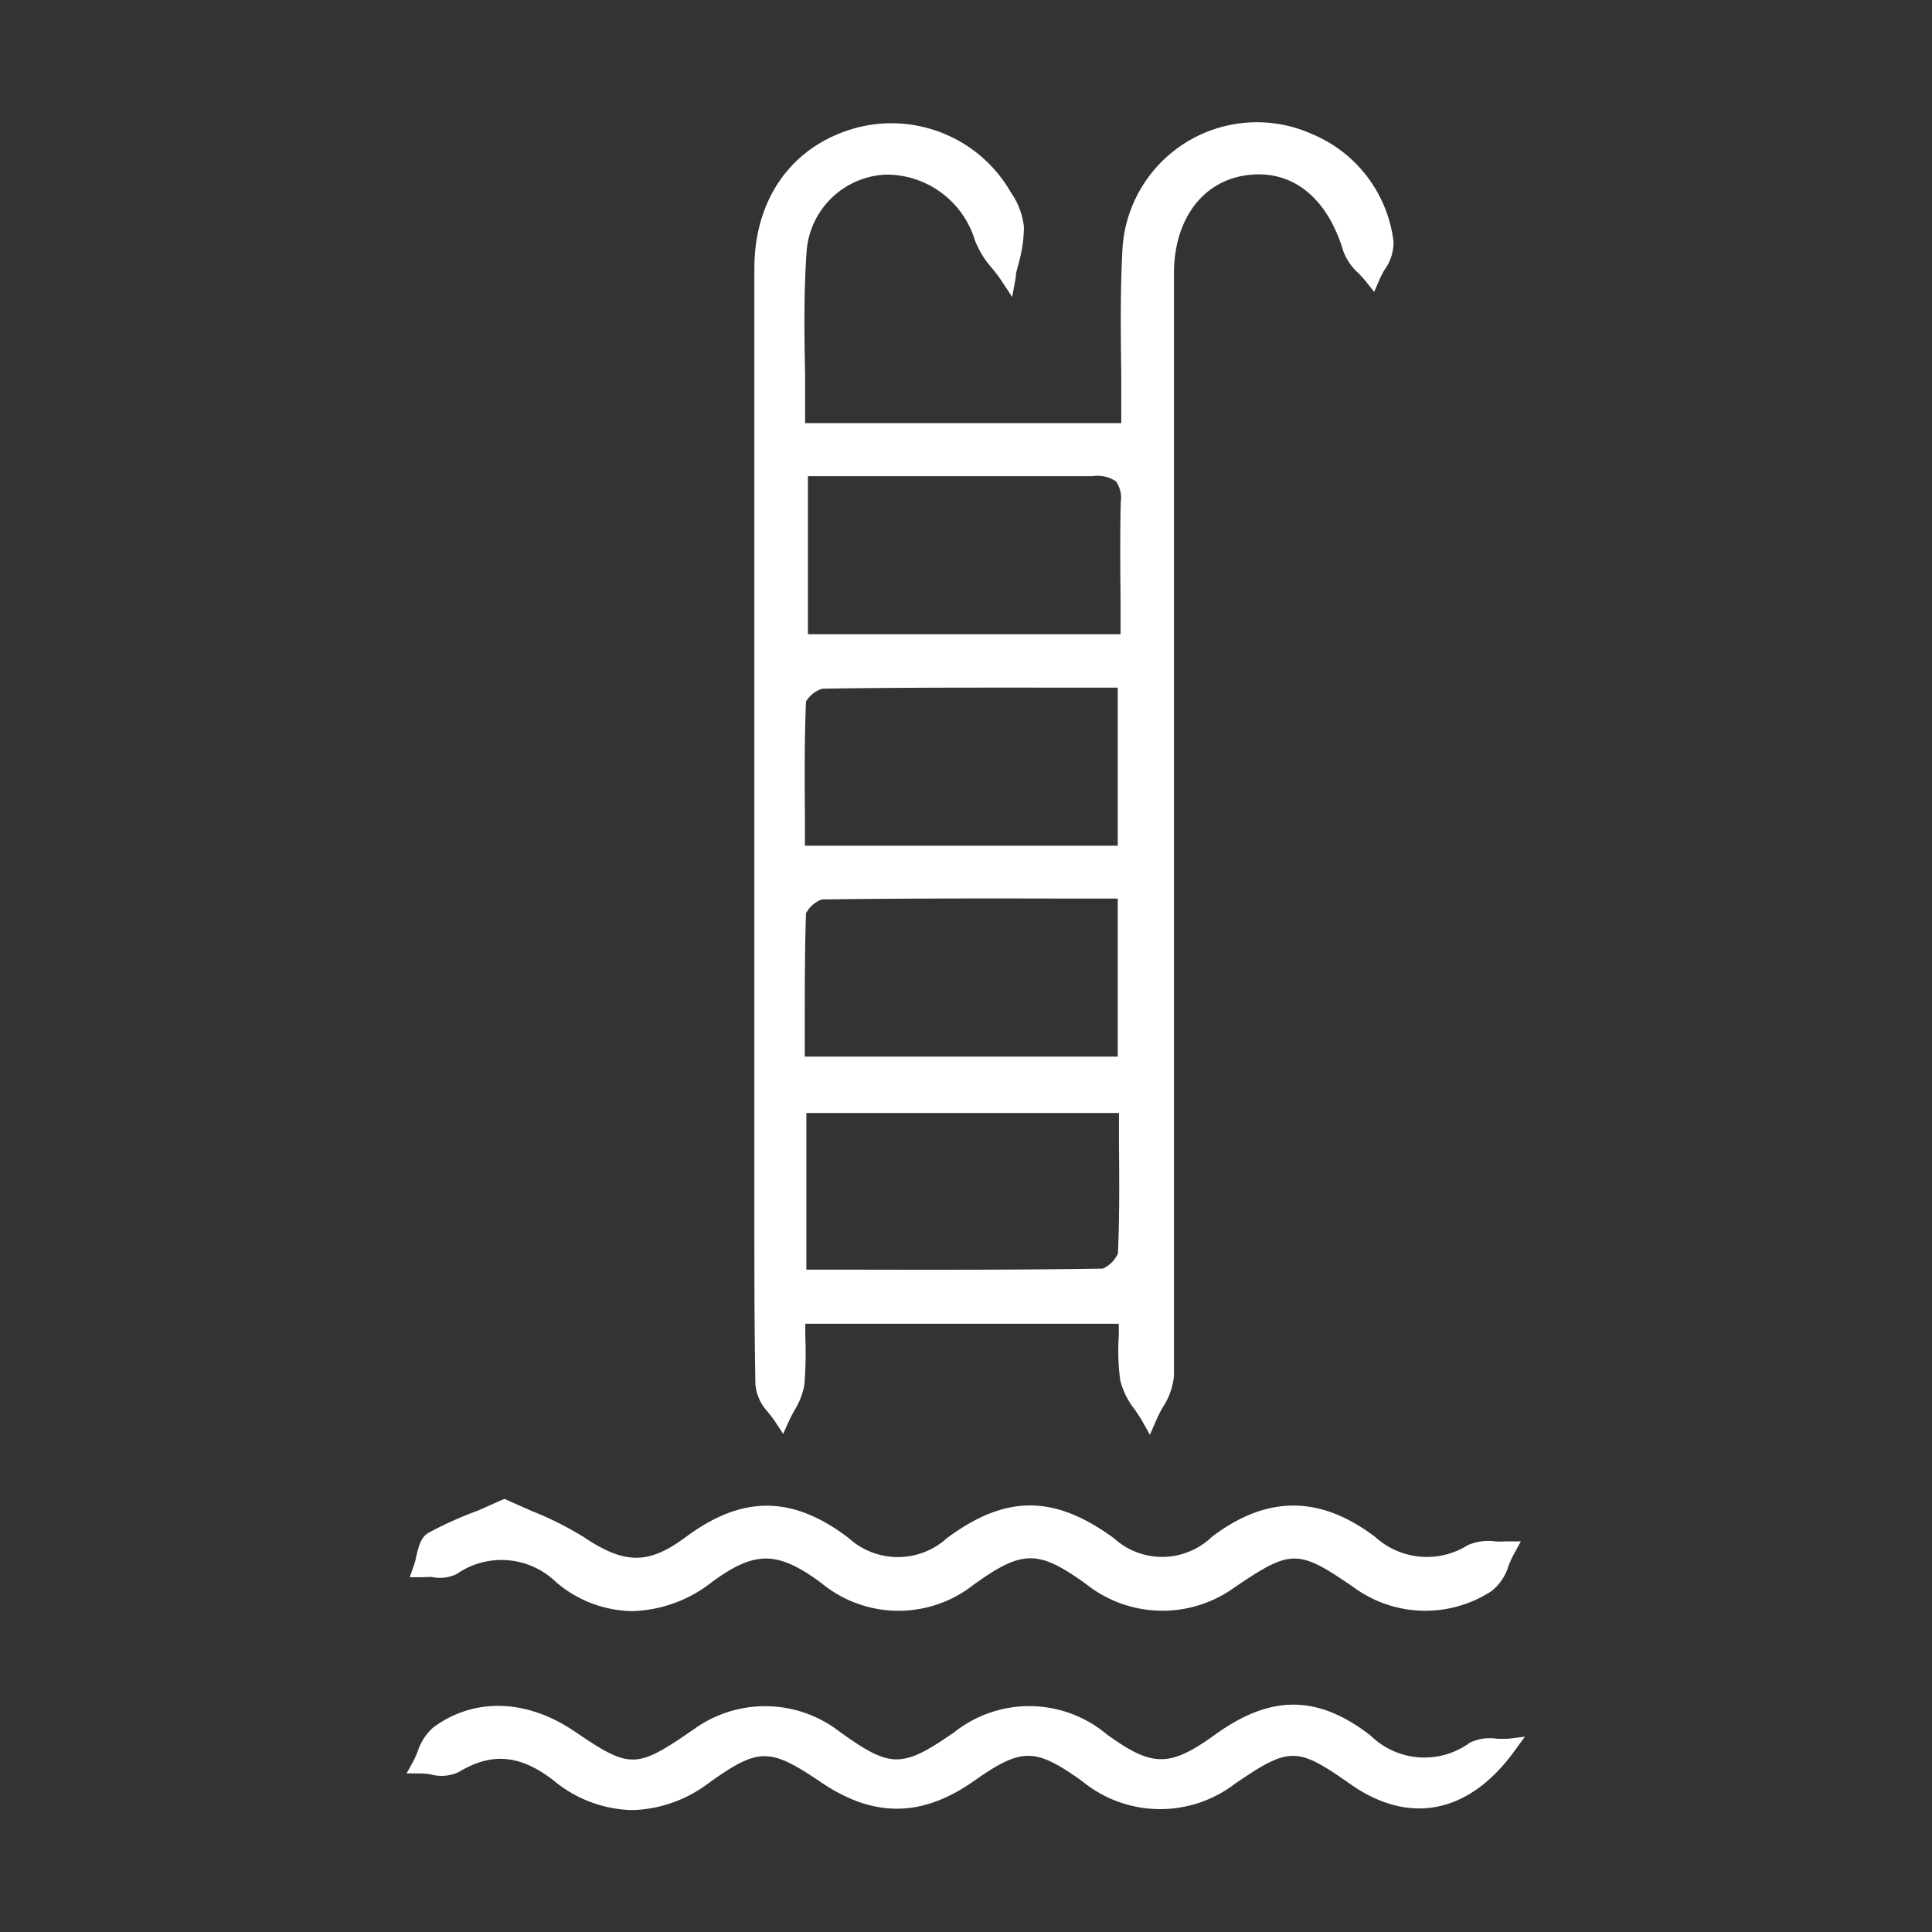 <svg id="Layer_1" data-name="Layer 1" xmlns="http://www.w3.org/2000/svg" viewBox="0 0 110 110"><rect x="0" y="0" width="110" height="110" fill="#333333" stroke="none"/><defs><style>.cls-1{fill:#fff;}</style></defs><title>main-category</title><path class="cls-1" d="M43.7,80.37c.15.19.3.37.41.54l.48.73.36-.8c.08-.17.18-.35.28-.54a4.06,4.06,0,0,0,.57-1.47,23.83,23.83,0,0,0,.05-2.8c0-.22,0-.44,0-.66H63.7c0,.22,0,.44,0,.66a12.68,12.68,0,0,0,.08,2.55,4.38,4.38,0,0,0,.82,1.66c.14.21.28.41.4.61l.47.84.39-.89a7.06,7.06,0,0,1,.34-.67,3.91,3.91,0,0,0,.64-1.78c0-15.59,0-31.44,0-46.77q0-8,0-16c0-3.13,1.67-5.33,4.26-5.62s4.51,1.4,5.39,4.36a3.16,3.16,0,0,0,.86,1.24c.14.15.28.29.39.43l.5.63.32-.74a4.94,4.94,0,0,1,.29-.55,2.61,2.61,0,0,0,.49-1.58,7.62,7.62,0,0,0-4.62-6.11,7.67,7.67,0,0,0-10.82,6.68c-.12,2.35-.09,4.75-.06,7.07,0,.88,0,1.79,0,2.7h-18c0-.93,0-1.85,0-2.74-.05-2.45-.08-4.77.09-7.11a4.73,4.73,0,0,1,4.57-4.3,5.27,5.27,0,0,1,5,3.72,5.21,5.21,0,0,0,1,1.63c.17.21.33.42.47.62l.66,1,.21-1.16c0-.26.11-.54.17-.8a8.17,8.17,0,0,0,.29-2,4.14,4.14,0,0,0-.75-2l-.06-.11a7.84,7.84,0,0,0-8.78-3.55c-3.6,1-5.76,4-5.76,8,0,13.08,0,26.37,0,39.22v12c0,.94,0,1.87,0,2.8,0,3.12,0,6.35.06,9.52A2.63,2.63,0,0,0,43.7,80.37ZM63.8,34.11c0,.66,0,1.33,0,2H46v-9h7.2c3,0,6,0,9,0a1.86,1.86,0,0,1,1.34.3,1.61,1.61,0,0,1,.27,1.17C63.77,30.43,63.78,32.22,63.8,34.11Zm-.15,37.26a1.72,1.72,0,0,1-.86.86c-4.54.07-9,.07-13.72.06H45.91V63.37h17.8c0,.61,0,1.21,0,1.81C63.73,67.32,63.74,69.35,63.65,71.37ZM46.79,51.21c4.48-.06,8.91-.06,13.59-.05h3.26v9H45.82c0-.56,0-1.11,0-1.67,0-2.14,0-4.35.07-6.49A1.69,1.69,0,0,1,46.79,51.21Zm-.9-11.27a1.64,1.64,0,0,1,.94-.73c4.46-.07,8.87-.06,13.53-.06h3.28v9H45.83c0-.55,0-1.11,0-1.66C45.81,44.3,45.8,42.09,45.89,39.94Z"/><path class="cls-1" d="M85.85,99c-.18,0-.38,0-.59,0a2.64,2.64,0,0,0-1.57.22,4.38,4.38,0,0,1-5.65-.4c-3-2.33-5.67-2.35-8.84-.07-2.6,1.88-3.58,1.88-6.18,0a6.87,6.87,0,0,0-8.68-.13c-3,2.08-3.63,2.07-6.57-.05a6.92,6.92,0,0,0-8.27-.11c-3.29,2.27-3.61,2.28-6.8.11-2.73-1.85-5.74-1.93-8.05-.2a3.07,3.07,0,0,0-.87,1.35,5.87,5.87,0,0,1-.25.56l-.38.69.79,0a4.37,4.37,0,0,1,.59.06,2.35,2.35,0,0,0,1.58-.13c1.89-1.15,3.52-1,5.43.49A7.26,7.26,0,0,0,36,103.06a7.54,7.54,0,0,0,4.39-1.57c2.82-2,3.42-2,6.38,0s5.7,2,8.67-.08c2.73-1.92,3.48-1.92,6.17,0a7,7,0,0,0,8.69.16c3.11-2.13,3.54-2.13,6.57,0,3.37,2.38,6.78,1.69,9.36-1.88l.59-.81Z"/><path class="cls-1" d="M24.54,89.78A2.24,2.24,0,0,0,26,89.62a4.46,4.46,0,0,1,5.66.46A6.81,6.81,0,0,0,36,91.73a7.64,7.64,0,0,0,4.54-1.66c2.45-1.79,3.72-1.78,6.21.05a6.9,6.9,0,0,0,8.68.11c2.78-2,3.68-2,6.38-.06a7,7,0,0,0,8.48.21c3.23-2.19,3.61-2.19,6.79,0a6.9,6.9,0,0,0,7.81.23,2.8,2.8,0,0,0,1-1.47c.1-.23.19-.45.29-.63l.41-.75-.86,0a4,4,0,0,1-.59,0,2.93,2.93,0,0,0-1.56.21,4.38,4.38,0,0,1-5.28-.46c-3.15-2.39-6.19-2.38-9.31,0a4.08,4.08,0,0,1-5.58.06c-3.39-2.47-6.14-2.48-9.49,0a4.16,4.16,0,0,1-5.6,0c-3.2-2.44-6.05-2.45-9.27-.06-2.11,1.57-3.47,1.58-5.82,0a18.65,18.65,0,0,0-2.93-1.47l-1.38-.61-.19-.09-.2.08L27.23,86a21.48,21.48,0,0,0-2.83,1.27c-.45.25-.57.81-.7,1.34a3.11,3.11,0,0,1-.14.53l-.23.66.69,0Z"/></svg>